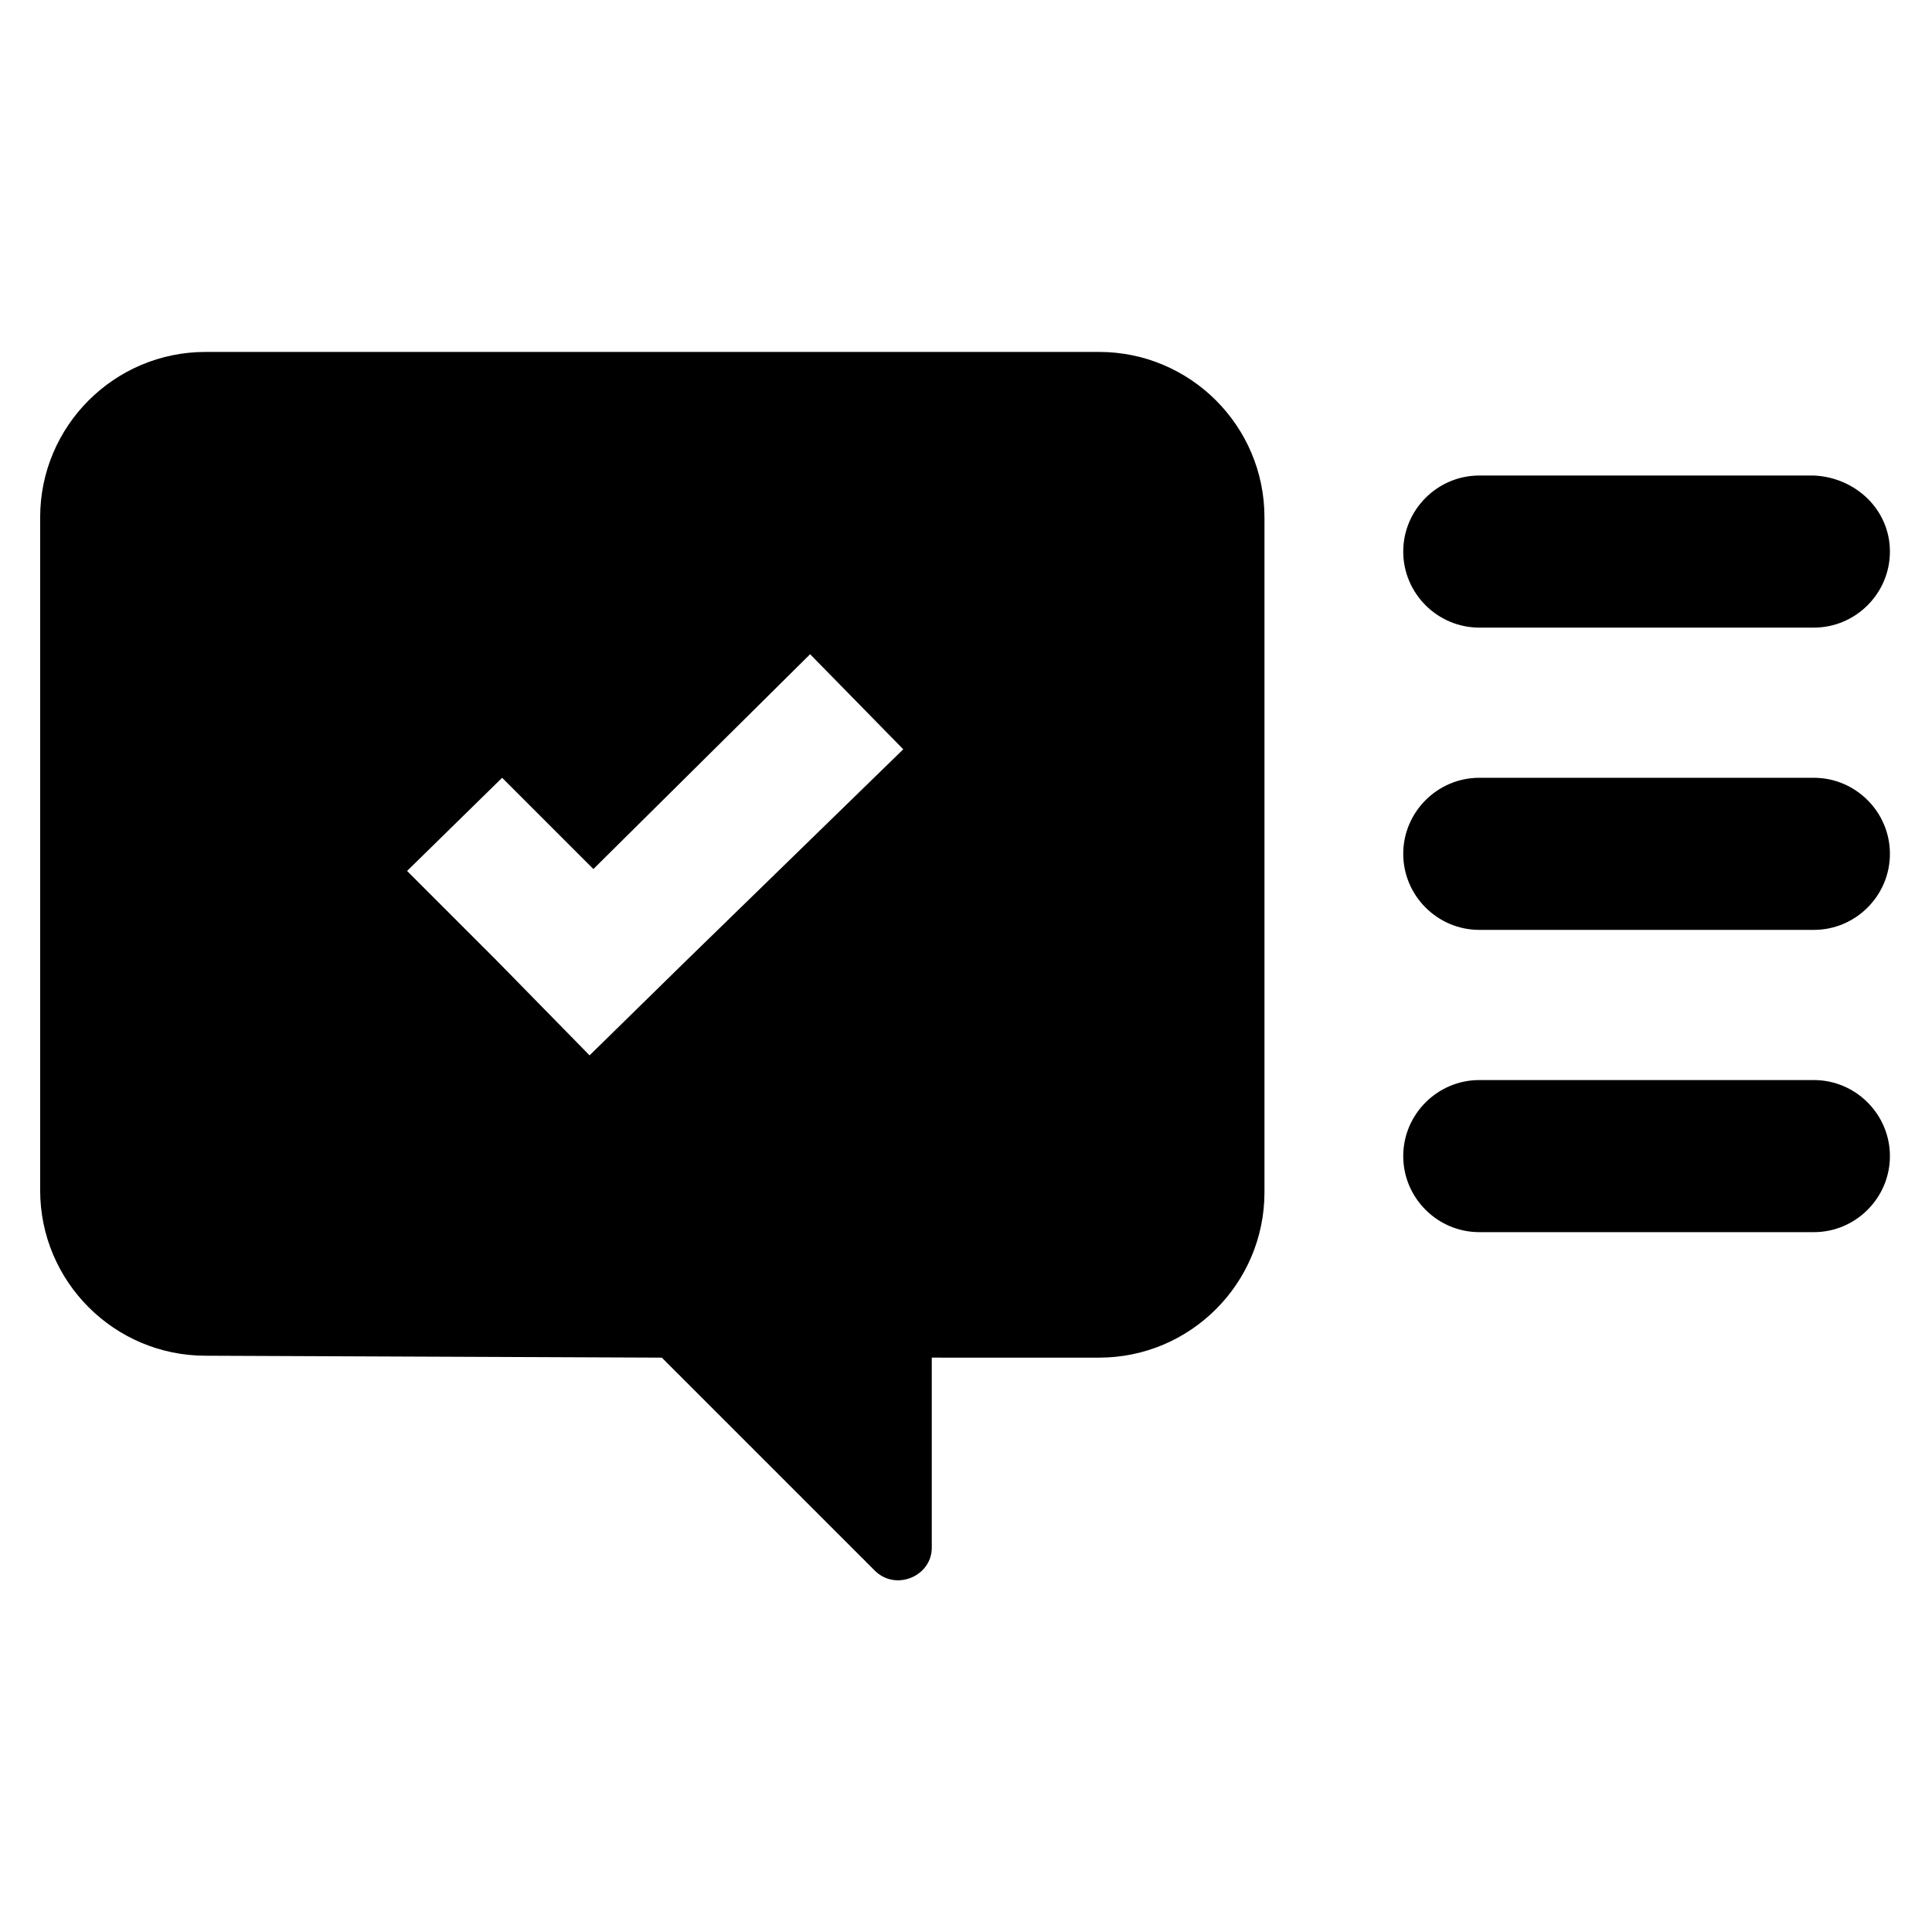 <?xml version="1.0" encoding="UTF-8"?>
<!-- Uploaded to: SVG Repo, www.svgrepo.com, Generator: SVG Repo Mixer Tools -->
<svg fill="#000000" width="800px" height="800px" version="1.1" viewBox="144 144 512 512" xmlns="http://www.w3.org/2000/svg">
 <path d="m319.39 503.79 56.426 56.426c5.543 5.543 15.113 1.512 15.113-6.047v-50.383l44.336 0.004c24.184 0 43.832-19.648 43.832-43.832v-178.86c0-24.184-19.648-43.832-43.832-43.832h-236.79c-24.184 0-43.832 19.648-43.832 43.832v178.35c0 24.184 19.648 43.832 43.832 43.832l120.91 0.508v0zm-43.832-105.3-23.68-23.68 25.191-24.688 24.184 24.184 57.434-56.93 24.688 25.191-57.941 56.426-25.191 24.688zm369.29-108.32c0 11.082-9.07 20.152-20.152 20.152h-88.672c-11.082 0-20.152-9.07-20.152-20.152s9.07-20.152 20.152-20.152h88.672c11.082 0.504 20.152 9.07 20.152 20.152zm0 80.105c0 11.082-9.07 20.152-20.152 20.152h-88.672c-11.082 0-20.152-9.07-20.152-20.152 0-11.082 9.07-20.152 20.152-20.152h88.672c11.082 0 20.152 9.07 20.152 20.152zm0 80.105c0 11.082-9.07 20.152-20.152 20.152h-88.672c-11.082 0-20.152-9.07-20.152-20.152 0-11.082 9.07-20.152 20.152-20.152h88.672c11.082 0 20.152 9.07 20.152 20.152z"/>
</svg>